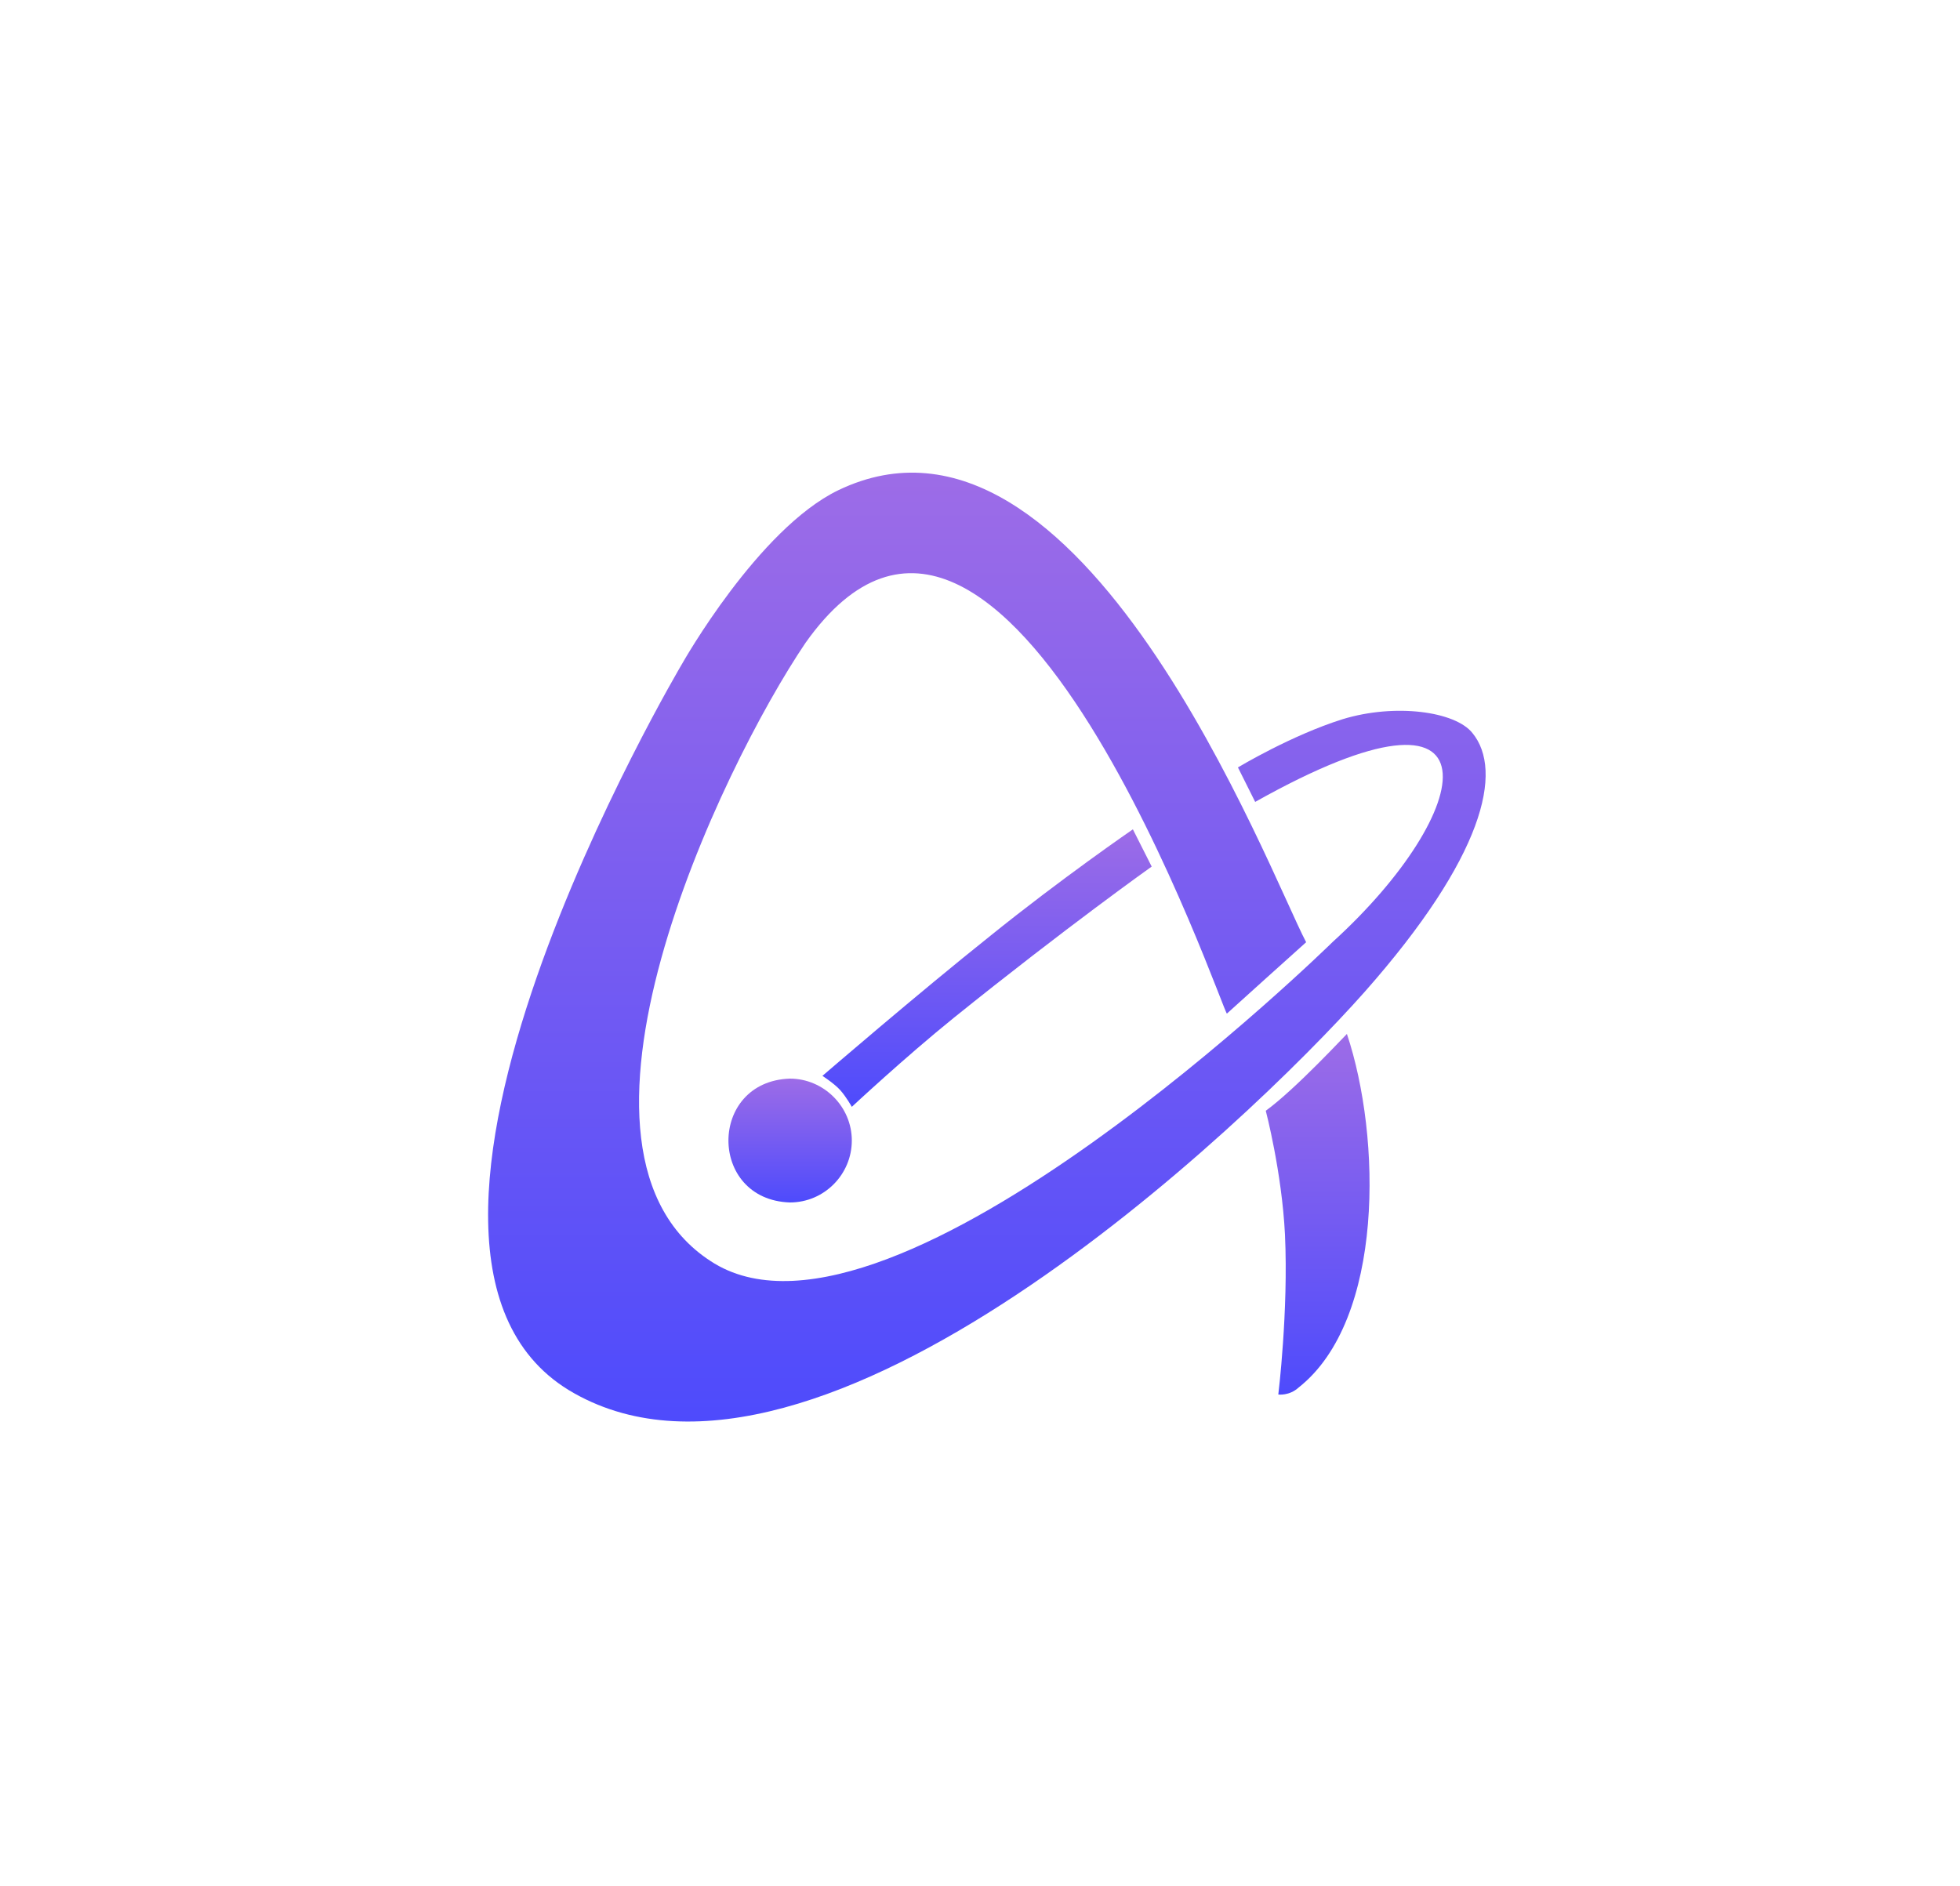 <?xml version="1.0" encoding="utf-8"?>
<!-- Generator: Adobe Illustrator 27.7.0, SVG Export Plug-In . SVG Version: 6.00 Build 0)  -->
<svg version="1.1" id="Layer_1" xmlns="http://www.w3.org/2000/svg" xmlns:xlink="http://www.w3.org/1999/xlink" x="0px" y="0px"
	 viewBox="0 0 500 481.3" style="enable-background:new 0 0 500 481.3;" xml:space="preserve">
<style type="text/css">
	.st0{fill:url(#SVGID_1_);}
	.st1{fill:url(#SVGID_00000164481576359517346090000006248879113389616288_);}
	.st2{fill:url(#SVGID_00000096747444081243465400000012364973980163148477_);}
	.st3{fill:url(#SVGID_00000170255916508504297680000006505137088839937409_);}
</style>
<g>
	
		<linearGradient id="SVGID_1_" gradientUnits="userSpaceOnUse" x1="336.166" y1="934.554" x2="336.166" y2="842.472" gradientTransform="matrix(1 0 0 1 0 -578.724)">
		<stop  offset="0" style="stop-color:#4E4BFC"/>
		<stop  offset="1" style="stop-color:#9D6CE7"/>
	</linearGradient>
	<path class="st0" d="M322.9,283.4c0,0,4.1,15.6,4.9,31.6c0.9,19.5-1.7,40.8-1.7,40.8s2.8,0.4,5.2-1.8
		c21.9-17.3,21.1-63.9,12.3-90.2C343.5,263.8,330.6,277.8,322.9,283.4z"/>
	
		<linearGradient id="SVGID_00000114755529306094970820000010315389454494270887_" gradientUnits="userSpaceOnUse" x1="251.857" y1="861.113" x2="251.857" y2="790.265" gradientTransform="matrix(1 0 0 1 0 -578.724)">
		<stop  offset="0" style="stop-color:#4E4BFC"/>
		<stop  offset="1" style="stop-color:#9D6CE7"/>
	</linearGradient>
	<path style="fill:url(#SVGID_00000114755529306094970820000010315389454494270887_);" d="M243.3,259.7
		c28.8-23.2,50.5-38.6,50.5-38.6l-4.8-9.5c0,0-18.2,12.5-36.4,27.2c-18.2,14.5-42.8,35.7-42.8,35.7s3.1,2,4.6,3.7s2.9,4.2,2.9,4.2
		S230.8,269.8,243.3,259.7z"/>
	
		<linearGradient id="SVGID_00000175288426275088714570000009974034764059317139_" gradientUnits="userSpaceOnUse" x1="251.864" y1="941.413" x2="251.864" y2="699.311" gradientTransform="matrix(1 0 0 1 0 -578.724)">
		<stop  offset="0" style="stop-color:#4E4BFC"/>
		<stop  offset="1" style="stop-color:#9D6CE7"/>
	</linearGradient>
	<path style="fill:url(#SVGID_00000175288426275088714570000009974034764059317139_);" d="M348.1,253.1
		c30.5-34.5,35.5-56.4,27.5-66.1c-4.4-5.5-19.7-7.6-33.1-3.5c-13.1,4.1-26.7,12.3-26.7,12.3l4.4,8.8c64.5-36.2,56.2,2.6,19.8,35.7
		c0,0-111.7,109.7-157.7,82.1c-45.9-27.8,1.8-126.8,23.2-158.4c50.7-71.5,107,96.1,107.5,94.6l0,0c0,0,19.7-17.8,20.2-18.2
		c-9.5-18-57.5-145.1-119.4-115.3c-20.4,9.9-39.7,44.1-39.7,44.1s-89.9,151.4-27.6,186.3C208.8,390.6,317.4,287.7,348.1,253.1z"/>
	
		<linearGradient id="SVGID_00000089565910824232101750000013472284761541105837_" gradientUnits="userSpaceOnUse" x1="201.518" y1="885.414" x2="201.518" y2="853.862" gradientTransform="matrix(1 0 0 1 0 -578.724)">
		<stop  offset="0" style="stop-color:#4E4BFC"/>
		<stop  offset="1" style="stop-color:#9D6CE7"/>
	</linearGradient>
	<path style="fill:url(#SVGID_00000089565910824232101750000013472284761541105837_);" d="M201.5,275.2c-20.9,0.7-20.9,30.9,0,31.6
		c8.8,0,15.8-7.2,15.8-15.8C217.3,282.3,210.1,275.2,201.5,275.2z"/>
</g>
</svg>
